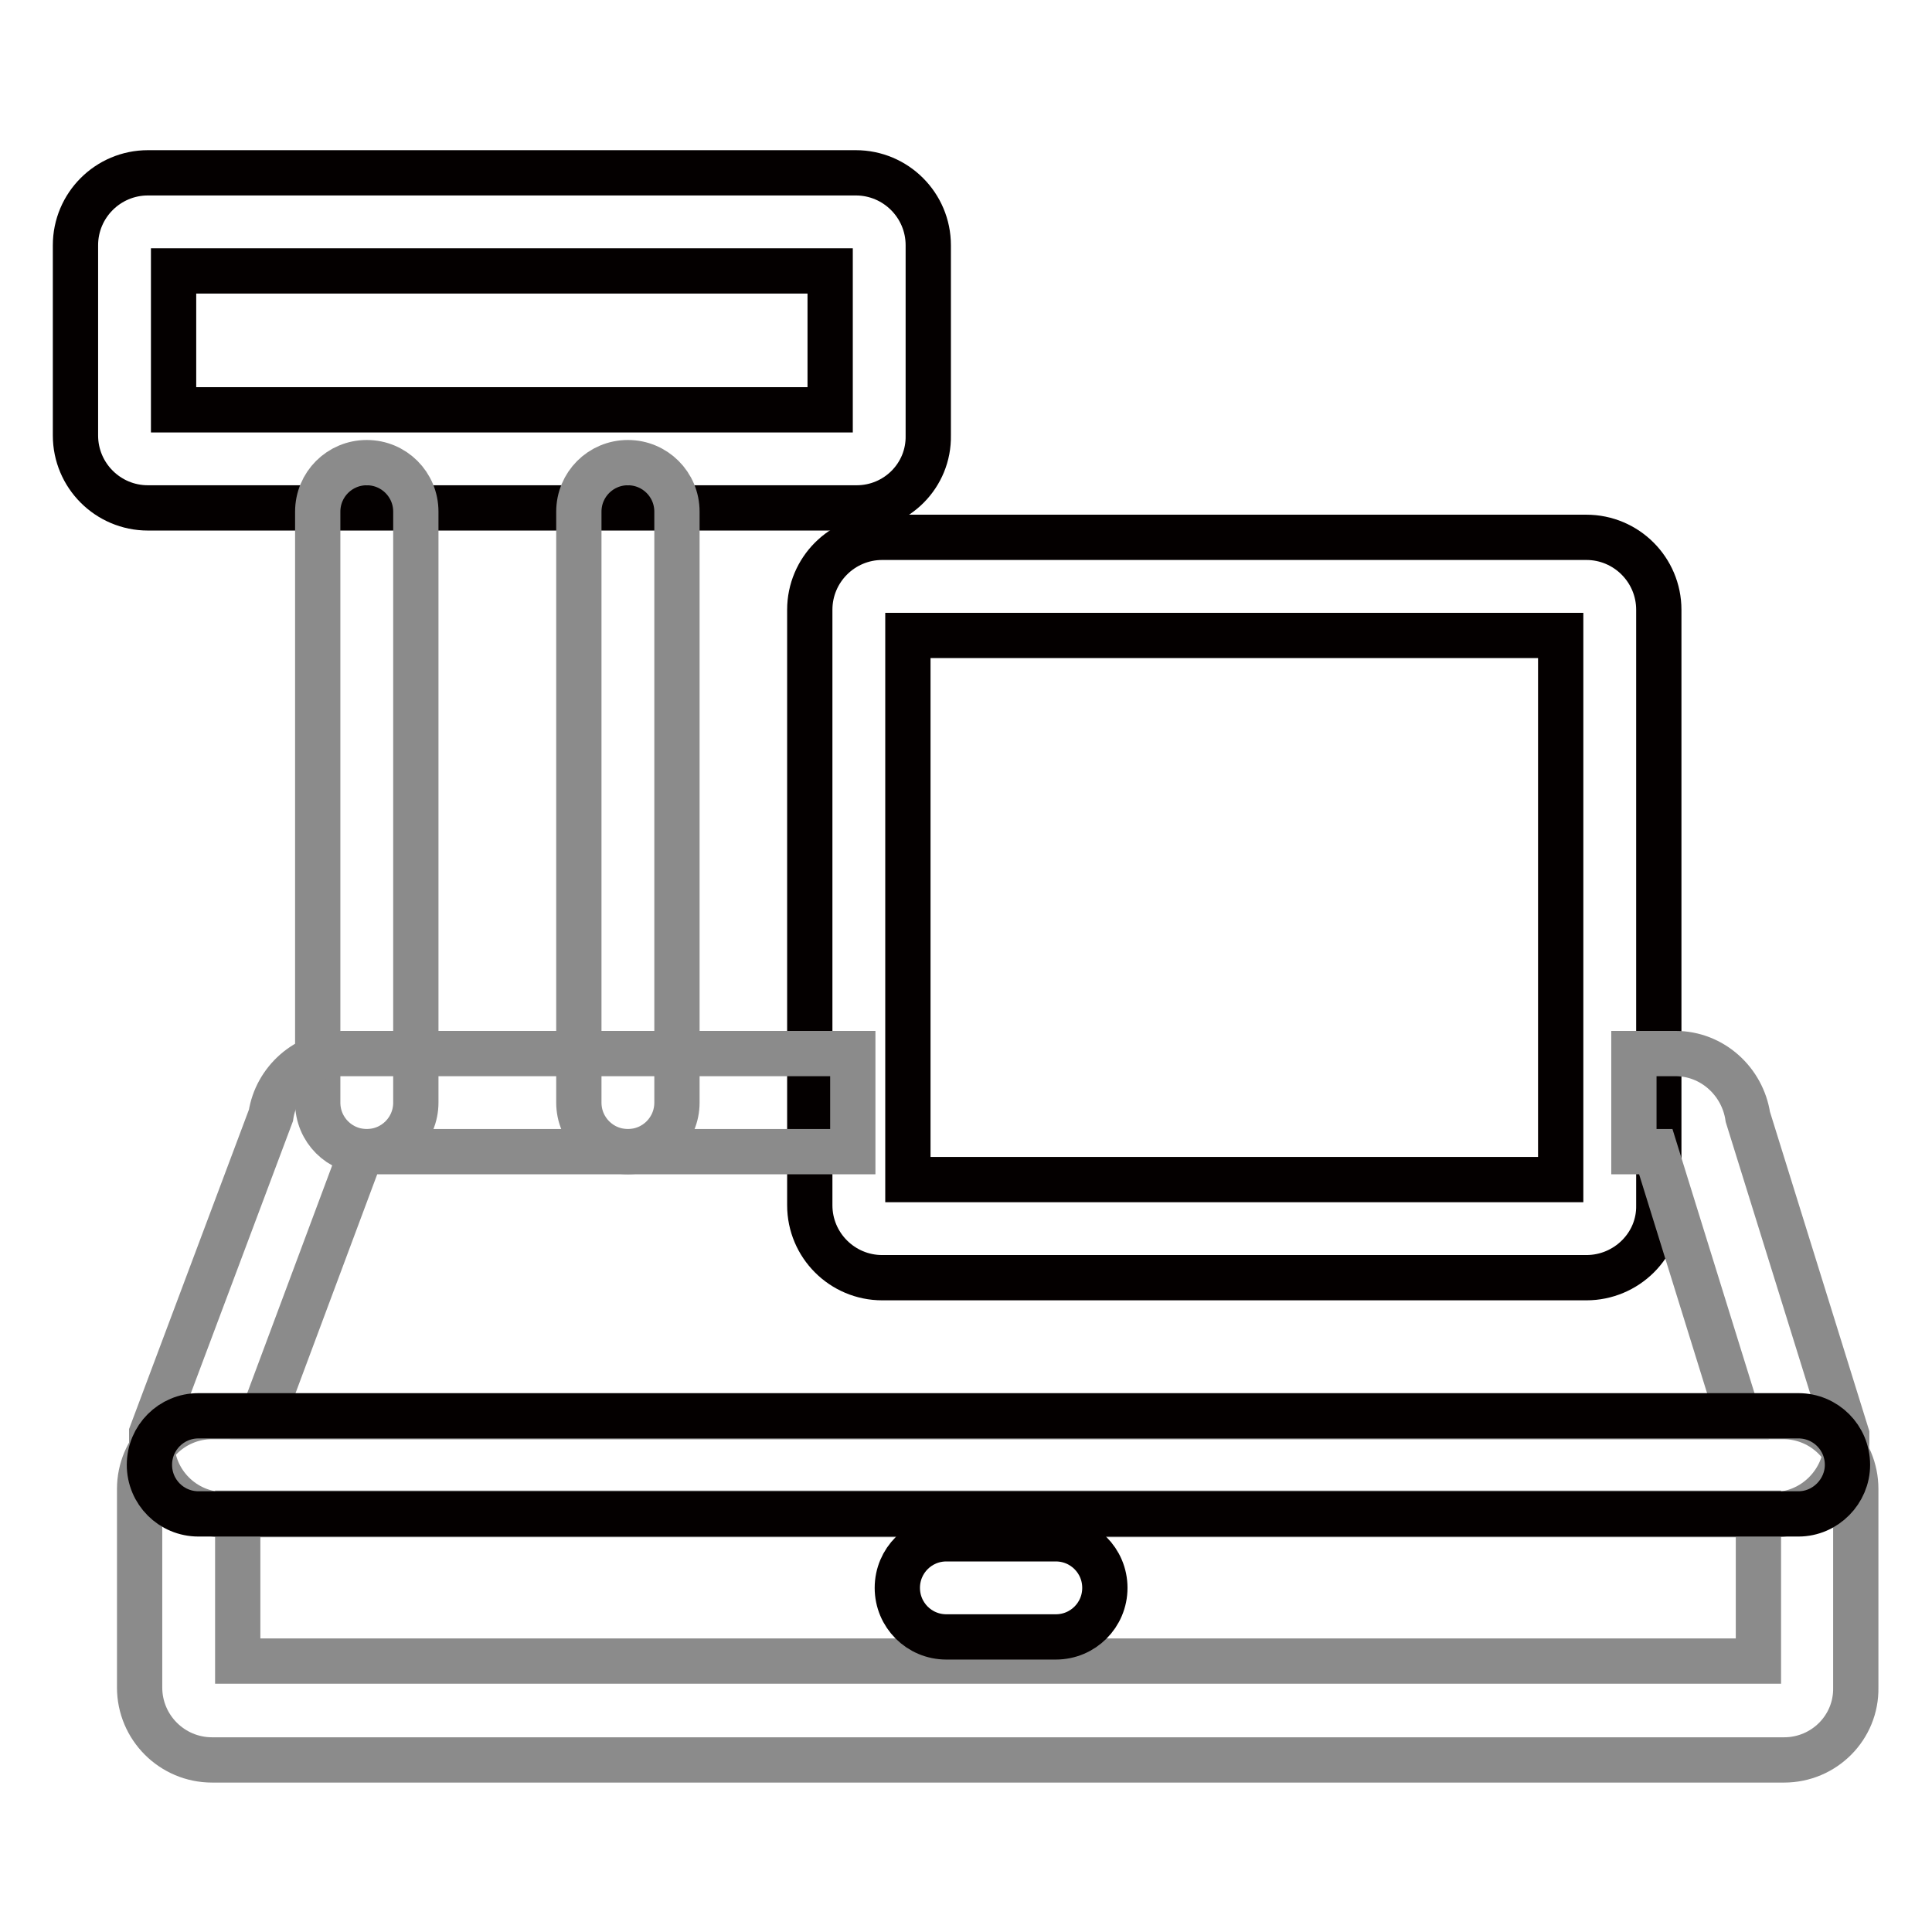 <?xml version="1.0" encoding="utf-8"?>
<!-- Svg Vector Icons : http://www.onlinewebfonts.com/icon -->
<!DOCTYPE svg PUBLIC "-//W3C//DTD SVG 1.1//EN" "http://www.w3.org/Graphics/SVG/1.1/DTD/svg11.dtd">
<svg version="1.1" xmlns="http://www.w3.org/2000/svg" xmlns:xlink="http://www.w3.org/1999/xlink" x="0px" y="0px" viewBox="0 0 256 256" enable-background="new 0 0 256 256" xml:space="preserve">
<g> <path stroke-width="6" fill-opacity="0" stroke="#040000"  d="M113.5,67.3H19.6c-5.3,0-9.6-4.3-9.6-9.6V32.5c0-5.3,4.3-9.6,9.6-9.6h93.8c5.3,0,9.6,4.3,9.6,9.6v25.2 C123.1,63,118.8,67.3,113.5,67.3z M23,54.3h87V35.9H23V54.3z"/> <path stroke-width="6" fill-opacity="0" stroke="#8b8b8b"  d="M48.6,152.6c-3.6,0-6.5-2.9-6.5-6.5V67.8c0-3.6,2.9-6.5,6.5-6.5c3.6,0,6.5,2.9,6.5,6.5v78.3 C55.1,149.7,52.2,152.6,48.6,152.6z M83.2,152.6c-3.6,0-6.5-2.9-6.5-6.5V67.8c0-3.6,2.9-6.5,6.5-6.5c3.6,0,6.5,2.9,6.5,6.5v78.3 C89.7,149.7,86.8,152.6,83.2,152.6z"/> <path stroke-width="6" fill-opacity="0" stroke="#040000"  d="M210.2,169.3h-93.3c-5.3,0-9.6-4.3-9.6-9.6V80.8c0-5.3,4.3-9.6,9.6-9.6h93.3c5.3,0,9.6,4.3,9.6,9.6v78.9 C219.9,165,215.5,169.3,210.2,169.3z M120.3,156.3h86.5V84.2h-86.5V156.3z"/> <path stroke-width="6" fill-opacity="0" stroke="#8b8b8b"  d="M236.4,233.2H28.1c-5.3,0-9.6-4.3-9.6-9.6v-26.3c0-5.3,4.3-9.6,9.6-9.6h208.2c5.3,0,9.6,4.3,9.6,9.6v26.3 C246,228.9,241.7,233.2,236.4,233.2z M31.5,220.1H233v-19.6H31.5V220.1z"/> <path stroke-width="6" fill-opacity="0" stroke="#8b8b8b"  d="M235,200.7H29.7c-5.3,0-9.6-4.3-9.6-9.6v-1.2l15.8-42.1c0.7-4.6,4.7-8.2,9.5-8.2H113v13H47.9l-13.1,35.1 h195.5l-10.9-35.1h-2.9v-13h5.5c4.9,0,8.9,3.7,9.6,8.4l13.1,42.1v1C244.6,196.4,240.3,200.7,235,200.7L235,200.7z"/> <path stroke-width="6" fill-opacity="0" stroke="#040000"  d="M238.3,200.6h-212c-3.6,0-6.5-2.9-6.5-6.5c0-3.6,2.9-6.5,6.5-6.5h212c3.6,0,6.5,2.9,6.5,6.5 C244.8,197.6,241.9,200.6,238.3,200.6z M139.9,216.9h-14.5c-3.6,0-6.5-2.9-6.5-6.5c0-3.6,2.9-6.5,6.5-6.5h14.5 c3.6,0,6.5,2.9,6.5,6.5C146.4,214,143.5,216.9,139.9,216.9z"/></g>
</svg>